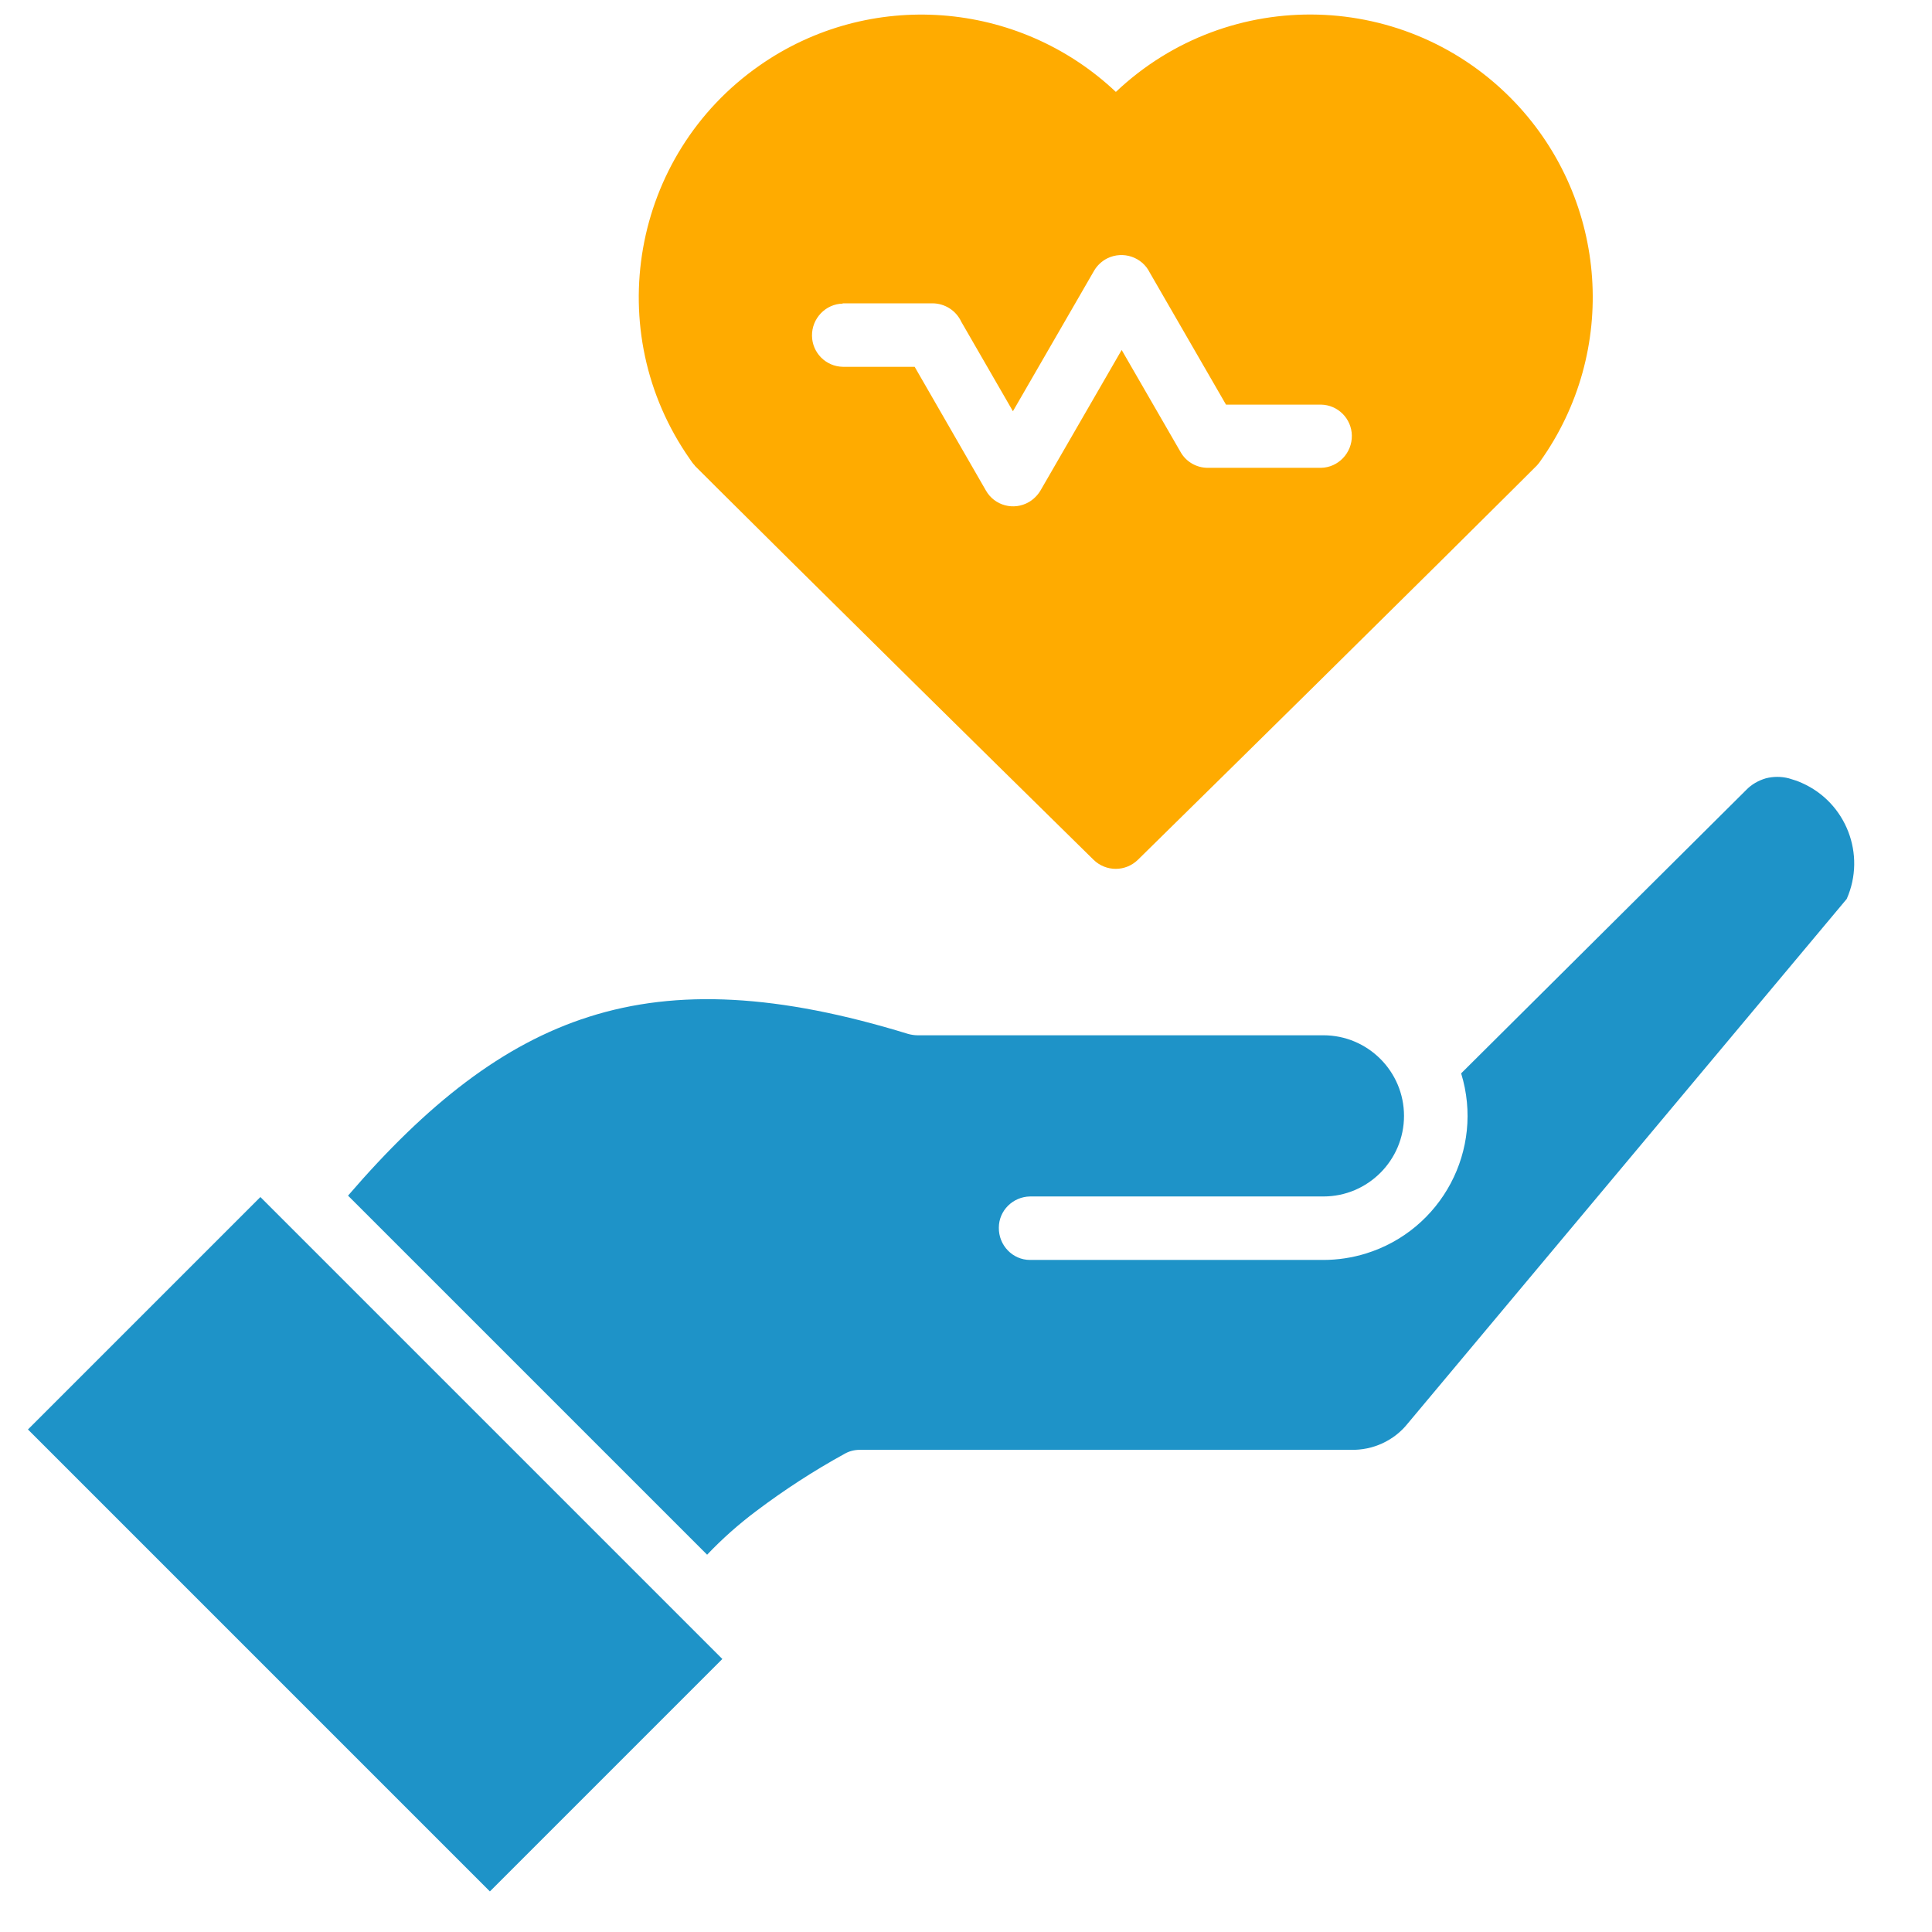 <?xml version="1.0" encoding="UTF-8"?> <svg xmlns="http://www.w3.org/2000/svg" id="Layer_1" data-name="Layer 1" viewBox="0 0 70 70"><defs><style> .cls-1 { fill: none; } .cls-1, .cls-2, .cls-3 { stroke-width: 0px; } .cls-2 { fill: #1e93c8; } .cls-3 { fill: #ffab00; } </style></defs><path class="cls-1" d="m30.52,13.29h0s2.6,0,2.6,0l2.58,4.48c.32.55,1.01.74,1.56.42.17-.1.32-.24.42-.42h0s2.94-5.09,2.94-5.09l2.13,3.69c.2.36.58.57.99.57h0s4.1,0,4.1,0c.63-.01,1.14-.54,1.12-1.17-.01-.62-.51-1.11-1.12-1.12h-3.44l-2.76-4.78c-.28-.57-.97-.8-1.54-.52-.2.1-.37.26-.48.45l-2.94,5.09-1.87-3.24c-.19-.41-.6-.67-1.05-.67h-3.26c-.63.01-1.14.54-1.12,1.17.01.62.51,1.11,1.12,1.12Z"></path><path class="cls-2" d="m65.29,28.37c-.15-.07-.31-.12-.48-.17-.27-.07-.56-.07-.83,0-.27.08-.52.22-.72.43l-10.32,10.26c.85,2.76-.7,5.68-3.46,6.53-.49.15-1.01.23-1.53.23h-10.63c-.63,0-1.14-.53-1.13-1.17,0-.62.51-1.12,1.13-1.13h10.63c1.61,0,2.92-1.31,2.92-2.92s-1.31-2.92-2.92-2.92h-14.71c-.11,0-.23-.02-.34-.05-4.68-1.44-8.36-1.64-11.56-.62-3.12.99-5.87,3.16-8.73,6.48h0s13.01,13.01,13.01,13.01c.55-.58,1.15-1.11,1.79-1.59,1.01-.76,2.07-1.45,3.18-2.06.17-.1.36-.15.56-.15h0s17.79,0,17.79,0c.8.02,1.57-.33,2.07-.96l15.9-19c.71-1.61-.02-3.49-1.62-4.2Z"></path><rect class="cls-2" x="7.63" y="44.12" width="11.91" height="23.67" transform="translate(-35.58 25.99) rotate(-45)"></rect><path class="cls-3" d="m25.17,16.87s4.5,4.5,14.45,14.28h0c.45.44,1.16.44,1.61,0,9.95-9.78,14.43-14.26,14.45-14.28h0s.09-.1.12-.15c2.85-3.99,2.47-9.43-.89-12.99-3.89-4.11-10.37-4.29-14.48-.4C36.89-.01,31.49-.41,27.51,2.38c-4.63,3.24-5.76,9.63-2.51,14.26.05.08.11.16.17.22Zm5.35-5.88h3.26c.45,0,.86.26,1.05.67l1.87,3.24,2.94-5.09c.11-.19.28-.35.48-.45.57-.28,1.26-.05,1.54.52l2.76,4.78h3.44c.62.01,1.11.51,1.12,1.12.01.63-.49,1.16-1.12,1.17h-4.1c-.41,0-.79-.22-.99-.58l-2.13-3.69-2.94,5.09h0c-.1.17-.25.32-.42.42-.55.32-1.25.13-1.56-.42l-2.58-4.48h-2.6c-.62-.01-1.11-.51-1.12-1.12-.01-.63.49-1.16,1.12-1.17Z"></path></svg> 